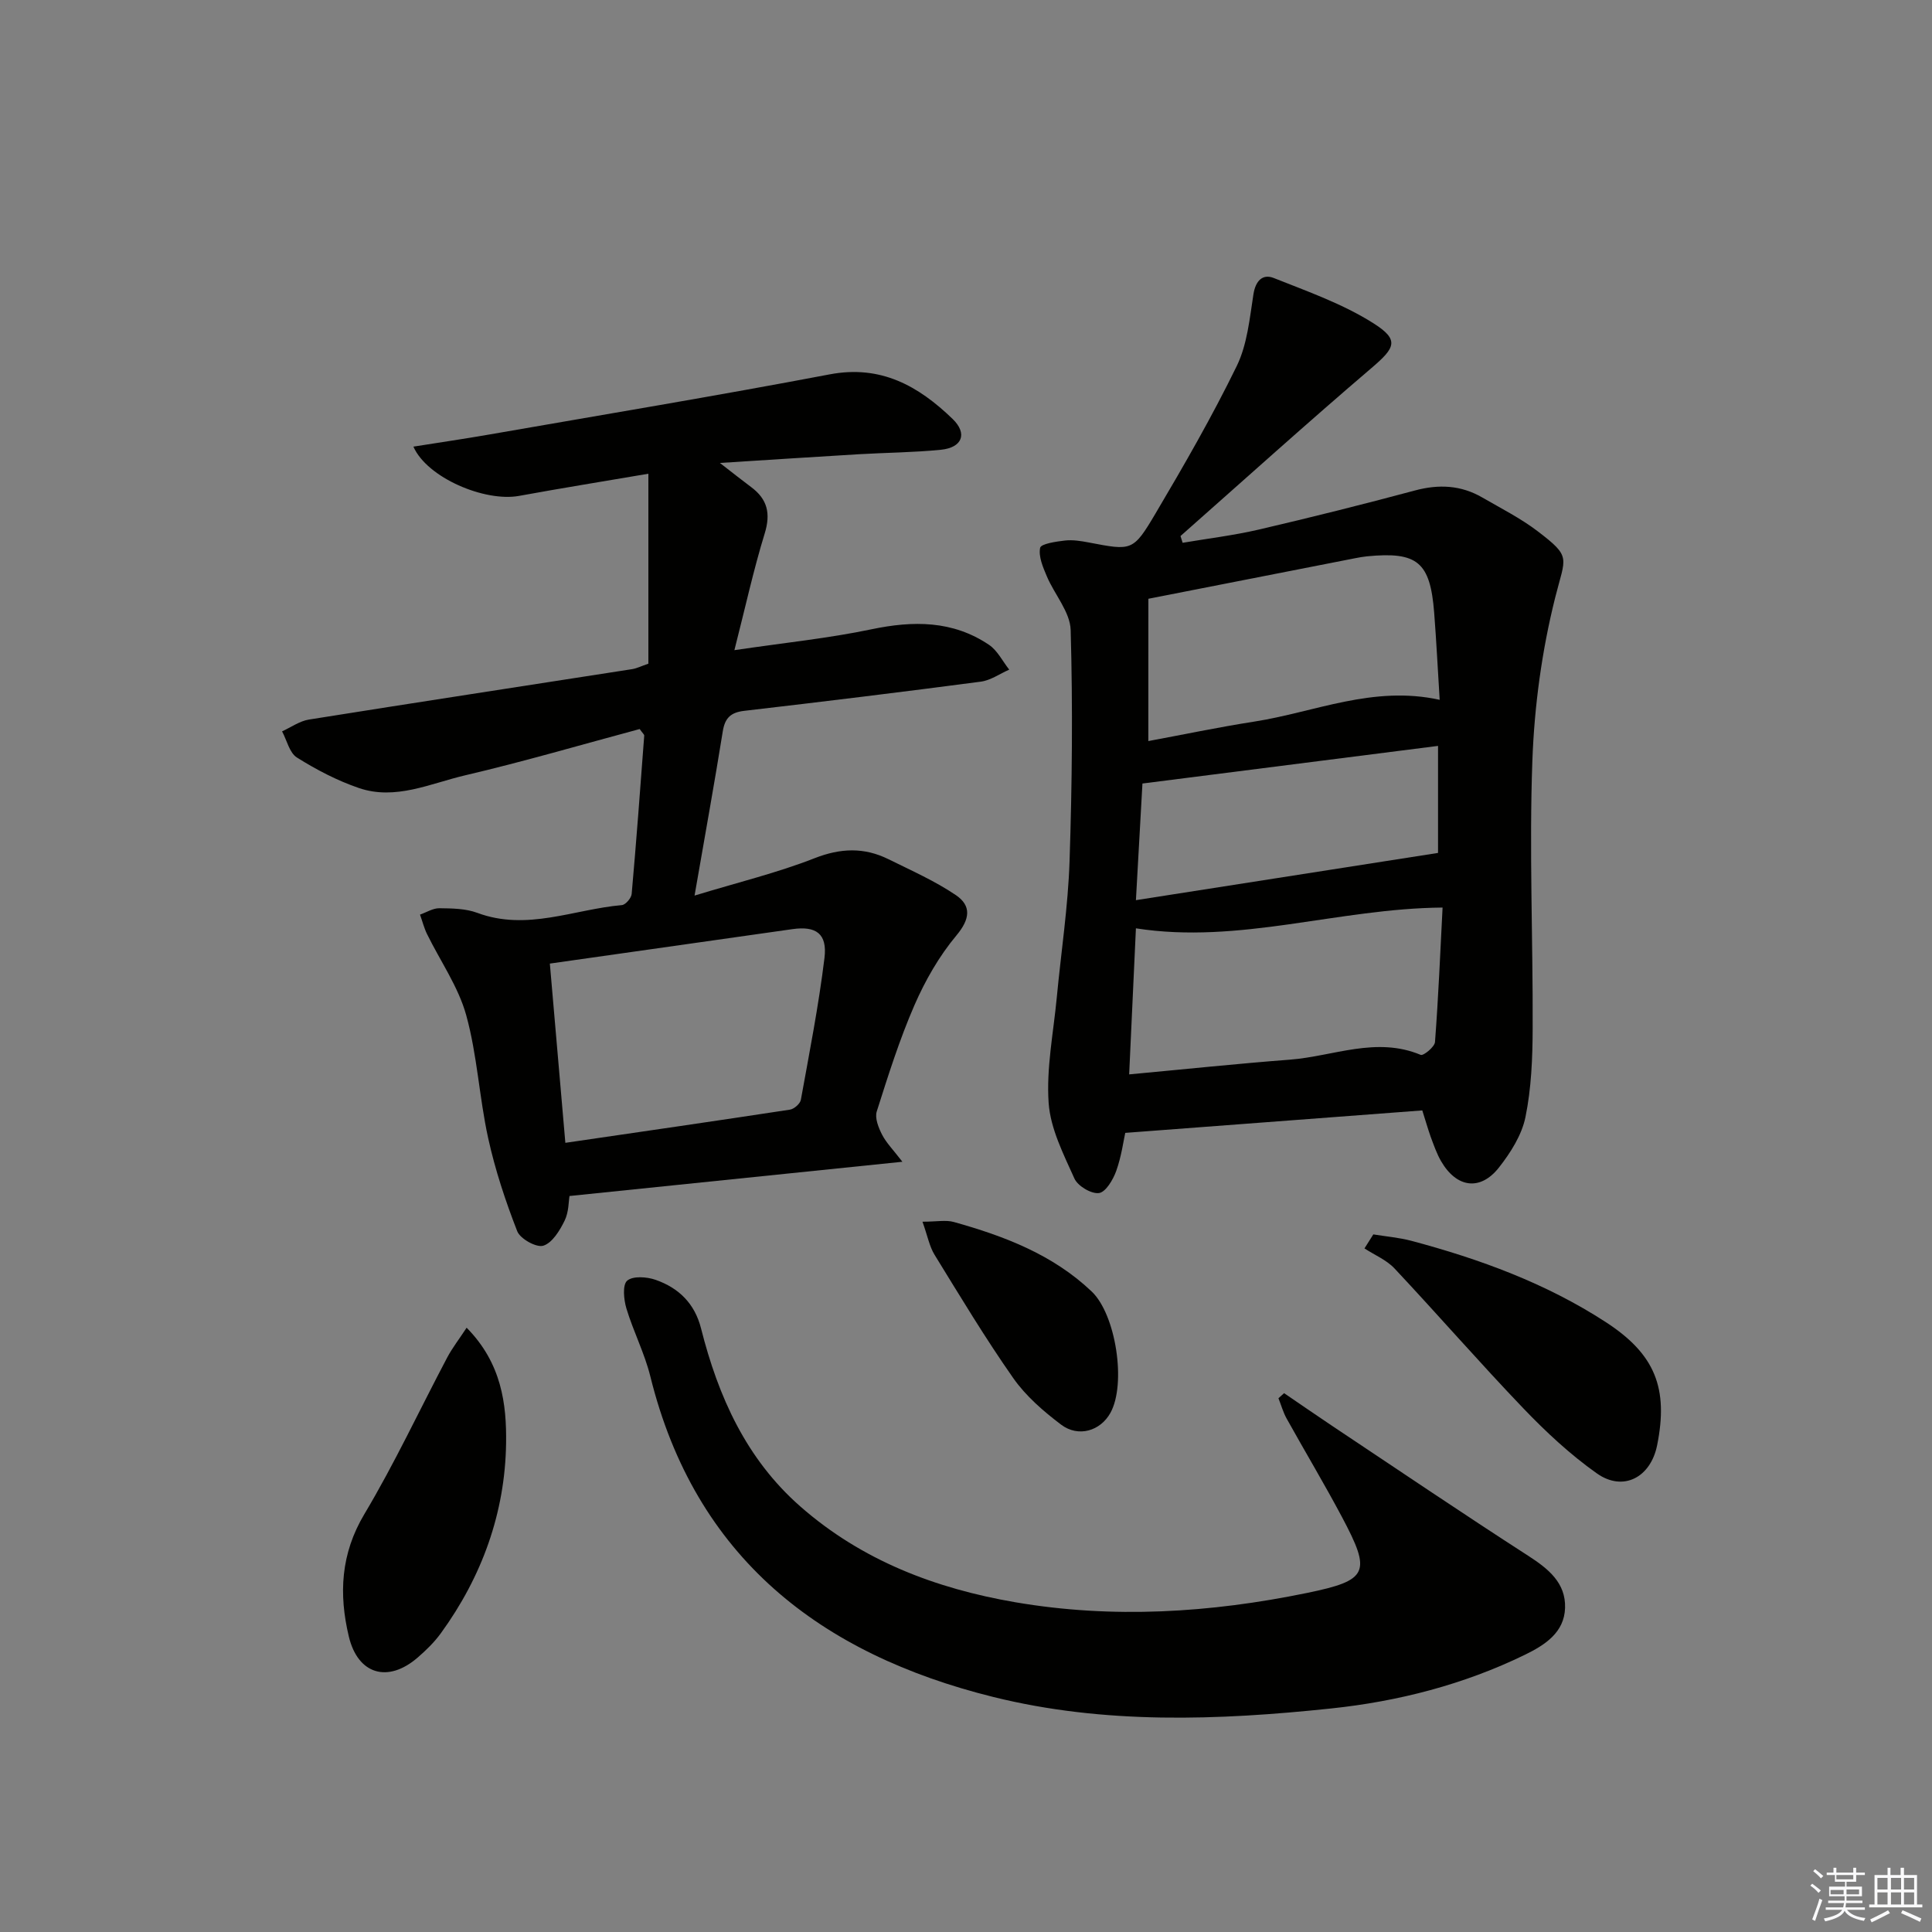 <svg enable-background="new 0 0 400 400" viewBox="0 0 400 400" xmlns="http://www.w3.org/2000/svg"><rect x="0" y="0" width="400" height="400" fill="#808080" stroke="none"/><g fill="#010100"><path d="m143.8 185.42c9.13-2.78 17.18-4.73 24.83-7.73 5.4-2.12 10.29-2.29 15.32.2 4.73 2.34 9.62 4.5 13.96 7.44 3.25 2.21 2.94 4.96.1 8.35-3.56 4.26-6.44 9.29-8.67 14.4-3.11 7.14-5.46 14.61-7.82 22.04-.43 1.36.36 3.35 1.1 4.79.88 1.72 2.32 3.15 4.21 5.62-23.3 2.4-45.66 4.7-68.92 7.09-.19 1.09-.14 3.34-1.02 5.12-1 2.04-2.55 4.59-4.41 5.17-1.42.44-4.77-1.42-5.39-2.99-2.44-6.26-4.58-12.72-6.02-19.28-1.85-8.42-2.26-17.2-4.55-25.47-1.63-5.89-5.37-11.19-8.11-16.79-.62-1.27-.97-2.68-1.45-4.02 1.34-.47 2.69-1.34 4.02-1.32 2.63.03 5.44.06 7.85.96 10.26 3.82 19.98-.74 29.93-1.61.76-.07 1.94-1.45 2.02-2.3.97-10.92 1.78-21.85 2.6-32.78.02-.25-.35-.52-.94-1.37-11.9 3.19-23.98 6.74-36.21 9.6-7.17 1.68-14.36 5.2-21.93 2.61-4.48-1.53-8.8-3.79-12.82-6.31-1.55-.97-2.08-3.56-3.08-5.42 1.85-.84 3.62-2.13 5.55-2.44 22.29-3.56 44.61-6.96 66.92-10.44.95-.15 1.84-.61 3.37-1.13 0-12.87 0-25.77 0-39.33-9.22 1.57-18.02 2.99-26.78 4.59-7.06 1.29-19.02-3.73-21.87-10.2 5.38-.86 10.5-1.6 15.6-2.49 23.54-4.1 47.11-8.01 70.58-12.47 10.63-2.02 18.42 2.43 25.46 9.23 3.14 3.04 1.99 5.94-2.44 6.38-5.62.56-11.29.59-16.93.92-9.1.54-18.2 1.14-28.81 1.81 2.93 2.27 4.67 3.66 6.46 4.99 3.38 2.51 4.09 5.46 2.81 9.62-2.31 7.51-3.99 15.21-6.27 24.15 10.46-1.55 19.51-2.46 28.36-4.32 8.66-1.81 16.84-1.85 24.36 3.22 1.75 1.18 2.8 3.39 4.18 5.13-1.96.86-3.85 2.22-5.89 2.49-16.3 2.15-32.63 4.14-48.96 6.04-2.78.32-4 1.45-4.45 4.21-1.73 10.78-3.68 21.53-5.85 34.04zm-29.96 14.08c1.07 12.32 2.1 24.26 3.21 37.11 16.08-2.35 31.3-4.55 46.5-6.87.86-.13 2.11-1.22 2.26-2.04 1.77-9.77 3.69-19.53 4.89-29.38.61-5.03-1.76-6.65-6.65-5.95-16.41 2.33-32.8 4.65-50.21 7.13z"/><path d="m294.47 229.9c-20.58 1.55-40.55 3.06-61.5 4.65-.36 1.61-.79 4.87-1.87 7.89-.65 1.81-2.17 4.38-3.57 4.57-1.59.21-4.38-1.45-5.08-3-2.26-5.04-4.97-10.33-5.34-15.67-.5-7.18.99-14.51 1.68-21.77.89-9.42 2.34-18.83 2.65-28.27.53-15.94.68-31.91.23-47.85-.11-3.75-3.34-7.36-4.93-11.12-.8-1.89-1.76-4.1-1.39-5.91.17-.84 3.31-1.3 5.15-1.51 1.62-.18 3.33.1 4.95.41 8.88 1.69 9.13 1.87 13.8-6.03 5.91-9.99 11.72-20.08 16.8-30.5 2.18-4.46 2.67-9.83 3.46-14.86.44-2.83 1.93-4.28 4.21-3.37 7.02 2.79 14.3 5.36 20.62 9.36 5.46 3.46 4.53 5.07-.37 9.26-13.36 11.4-26.39 23.17-39.56 34.8.15.47.29.93.44 1.4 5.25-.89 10.56-1.53 15.74-2.73 10.82-2.52 21.61-5.22 32.35-8.1 4.95-1.33 9.54-1.11 13.95 1.45 3.88 2.25 7.93 4.29 11.47 6.99 7.06 5.39 5.75 5.25 3.63 13.71-2.76 10.99-4.32 22.48-4.73 33.81-.67 18.46.14 36.98.06 55.47-.02 6.11-.27 12.34-1.49 18.3-.76 3.72-3.08 7.37-5.48 10.43-3.87 4.93-8.79 4.23-11.99-1.3-.91-1.57-1.51-3.33-2.15-5.04-.59-1.67-1.08-3.4-1.74-5.47zm-60.69-7.46c11.55-1.07 22.41-2.22 33.29-3.05 8.98-.69 17.85-4.85 27.07-.99.56.24 2.89-1.65 2.96-2.66.7-9.22 1.09-18.47 1.57-27.84-21.65.18-42.07 7.65-63.49 4.3-.47 10.26-.92 20-1.4 30.24zm3.97-69.01c7.02-1.3 14.44-2.86 21.93-4.03 12.52-1.95 24.58-7.55 38.39-4.51-.39-6.2-.68-12.13-1.14-18.04-.82-10.5-3.46-12.68-13.89-11.67-.82.08-1.64.23-2.46.39-13.97 2.74-27.94 5.48-42.82 8.4-.01 9.39-.01 19.24-.01 29.46zm-2.57 32.94c21.23-3.32 41.86-6.54 62.55-9.78 0-7.03 0-14.62 0-22.16-20.4 2.6-40.53 5.16-61.2 7.79-.41 7.27-.86 15.3-1.35 24.15z"/><path d="m265.86 288.44c3.31 2.25 6.6 4.54 9.93 6.76 13.52 9.01 26.98 18.12 40.63 26.92 4.15 2.68 7.77 5.59 7.61 10.77-.15 5.11-4.17 7.69-8.31 9.71-12.68 6.18-26.27 9.66-40.13 11.12-23.37 2.47-46.96 3.33-69.98-2.39-35.76-8.88-61.69-28.82-70.97-66.38-1.19-4.8-3.52-9.3-4.95-14.05-.55-1.83-.84-4.89.16-5.75 1.19-1.02 4.08-.81 5.9-.17 4.76 1.67 8.09 4.88 9.4 10.08 3.56 14.08 9.33 26.98 20.53 36.82 12.77 11.22 28.04 17.01 44.48 19.84 20.22 3.47 40.41 2.2 60.4-1.91 12.78-2.63 13.4-4.21 7.29-15.71-3.66-6.88-7.67-13.58-11.46-20.39-.73-1.31-1.14-2.81-1.7-4.22.39-.34.78-.7 1.17-1.05z"/><path d="m96.61 274.89c7.24 7.33 8.29 15.81 8.17 23.94-.21 14.38-5 27.61-13.51 39.32-1.35 1.86-3.05 3.52-4.8 5.03-6.15 5.32-12.37 3.52-14.25-4.36-2.09-8.76-1.7-17.11 3.23-25.36 6.26-10.49 11.44-21.62 17.16-32.44 1.04-1.95 2.42-3.72 4-6.13z"/><path d="m284.33 255.57c2.63.43 5.32.65 7.89 1.33 14.17 3.78 27.87 8.79 40.24 16.83 10.23 6.64 13 13.69 10.63 25.5-1.34 6.66-7.02 9.68-12.48 5.82-5.5-3.89-10.54-8.58-15.21-13.46-9.08-9.48-17.7-19.4-26.68-28.97-1.66-1.77-4.13-2.78-6.22-4.15.61-.96 1.22-1.93 1.83-2.9z"/><path d="m190.99 252.94c2.96 0 4.85-.4 6.49.06 10.44 2.92 20.48 6.73 28.54 14.39 5.02 4.77 7.21 19.12 3.88 25.13-2.07 3.74-6.63 5.14-10.22 2.43-3.65-2.76-7.29-5.91-9.89-9.62-5.8-8.27-11.01-16.95-16.31-25.56-1.06-1.73-1.44-3.9-2.49-6.83z"/></g><path d="m374.8 390.4.4-.4c.7.5 1.3 1 1.8 1.4l-.5.5c-.5-.6-1.1-1.1-1.7-1.5zm1 7.3-.6-.3c.5-1.4 1.1-2.8 1.5-4.3.2.1.4.2.6.3-.5 1.3-1 2.8-1.5 4.3zm-.4-10.3.4-.4c.4.3 1 .8 1.7 1.4l-.5.5c-.4-.5-1-1-1.6-1.5zm2.5.3h1.7v-1h.6v1h3.5v-1h.6v1h1.8v.5h-1.8v1.4h-2v1h3.2v2h-3.2v.9h3.3v.5h-3.4c0 .3-.1.6-.1.9h4v.5h-3.7c.7.9 1.9 1.5 3.8 1.7-.1.2-.2.4-.3.6-2.1-.4-3.5-1.1-4-2.1-.4 1-1.8 1.7-4 2.2-.1-.2-.2-.4-.3-.6 2.1-.4 3.4-1 3.8-1.8h-3.4v-.5h3.6c.1-.3.1-.6.2-.9h-3.3v-.5h3.4c0-.3 0-.6 0-.9h-3.2v-2h3.3v-1h-2.1v-1.4h-1.7v-.5zm1.1 3.5v1h2.7c0-.3 0-.4 0-.4 0-.1 0-.2 0-.2 0-.1 0-.2 0-.3h-2.7zm1.2-3v.9h3.5v-.9zm4.7 3h-2.6v.6.4h2.6z" fill="#fafafb"/><path d="m393.6 386.7h.6v1.5h2.7v6.1h1.1v.6h-11v-.6h1.1v-6.1h2.7v-1.5h.6v1.5h2.1v-1.5zm-2.7 8.8.4.6c-1.2.6-2.5 1.3-3.8 1.9-.1-.2-.2-.4-.3-.6 1.2-.6 2.5-1.2 3.7-1.9zm-2.2-6.7v2.4h2.1v-2.4zm0 3v2.5h2.1v-2.5zm2.8-3v2.4h2.1v-2.4zm0 3v2.5h2.1v-2.5zm6 6.1c-1.4-.7-2.7-1.3-3.9-1.8l.3-.6c1.5.6 2.7 1.2 3.9 1.7zm-1.2-9.1h-2.1v2.4h2.1zm-2.1 3v2.5h2.1v-2.5z" fill="#fafafb"/></svg>